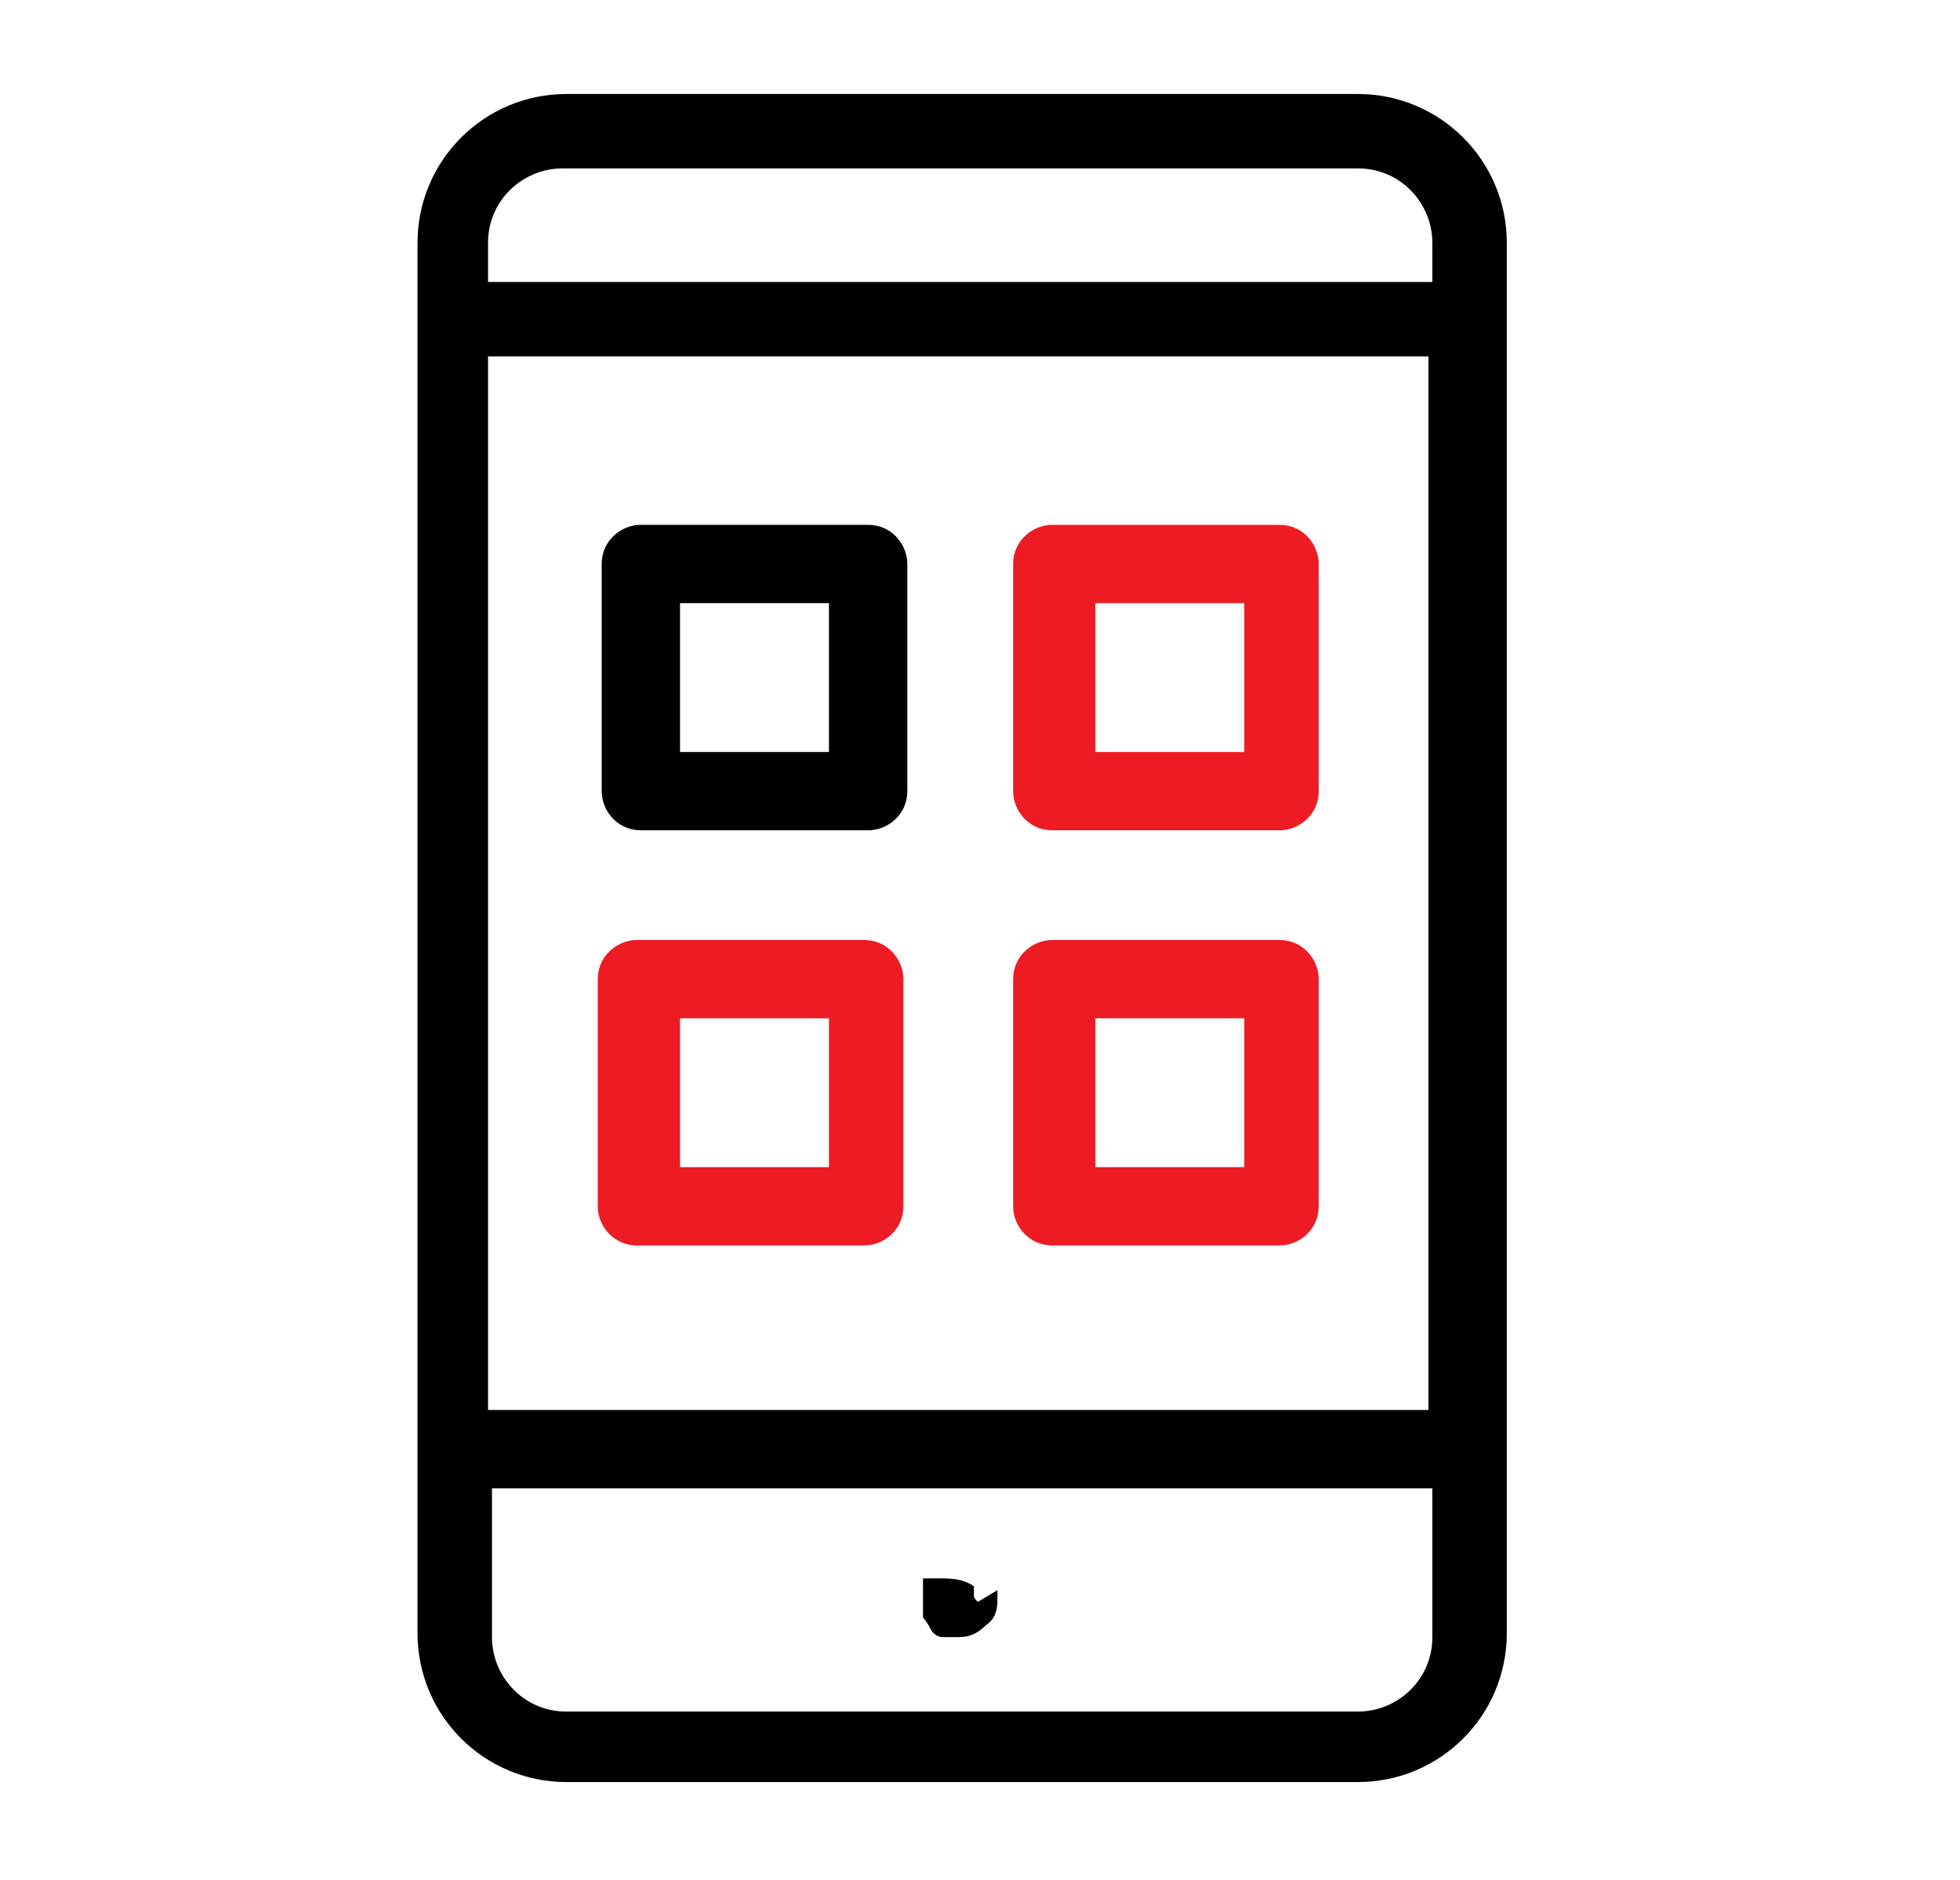 <svg width="49" height="47" viewBox="0 0 49 47" fill="none" xmlns="http://www.w3.org/2000/svg">
<path d="M33.85 2.35H14.16C12.103 2.35 10.438 4.015 10.438 6.071V40.831C10.438 42.888 12.103 44.552 14.16 44.552H33.948C36.005 44.552 37.67 42.888 37.67 40.831V6.071C37.67 4.015 36.005 2.35 33.948 2.35H33.85ZM12.201 8.91H35.711V35.25H12.201V8.91ZM14.16 4.21H33.948C35.026 4.21 35.809 5.092 35.809 6.071V7.05H12.201V6.071C12.201 4.994 13.083 4.21 14.062 4.21H14.16ZM33.85 42.79H14.16C13.083 42.79 12.299 41.908 12.299 40.929V37.208H35.809V40.929C35.809 42.006 34.928 42.79 33.948 42.79H33.85ZM24.936 39.754V39.95C24.936 40.146 24.936 40.44 24.642 40.635C24.446 40.831 24.25 40.929 23.956 40.929C23.662 40.929 23.76 40.929 23.564 40.929C23.564 40.929 23.368 40.929 23.27 40.733C23.27 40.733 23.172 40.538 23.075 40.44C23.075 40.342 23.075 40.244 23.075 40.048V39.852C23.075 39.852 23.075 39.754 23.075 39.656C23.075 39.558 23.075 39.656 23.075 39.558C23.075 39.46 23.075 39.558 23.075 39.46C23.075 39.46 23.075 39.46 23.172 39.46C23.172 39.46 23.172 39.46 23.27 39.46C23.27 39.46 23.27 39.46 23.466 39.46C23.76 39.46 24.054 39.46 24.348 39.656C24.348 39.656 24.348 39.656 24.348 39.754C24.348 39.754 24.348 39.754 24.348 39.852C24.348 39.95 24.348 39.95 24.446 40.048L24.936 39.754ZM21.703 13.121H16.021C15.532 13.121 15.042 13.512 15.042 14.1V19.779C15.042 20.269 15.434 20.758 16.021 20.758H21.703C22.193 20.758 22.683 20.367 22.683 19.779V14.1C22.683 13.61 22.291 13.121 21.703 13.121ZM20.724 18.8H17.001V15.079H20.724V18.8Z" fill="black"/>
<path d="M21.605 23.5H15.923C15.434 23.5 14.944 23.892 14.944 24.479V30.158C14.944 30.648 15.336 31.137 15.923 31.137H21.605C22.095 31.137 22.585 30.746 22.585 30.158V24.479C22.585 23.99 22.193 23.5 21.605 23.5ZM20.723 29.179H17.001V25.458H20.723V29.179Z" fill="#ED1C24"/>
<path d="M31.989 13.121H26.307C25.817 13.121 25.328 13.512 25.328 14.1V19.779C25.328 20.269 25.719 20.758 26.307 20.758H31.989C32.479 20.758 32.968 20.367 32.968 19.779V14.1C32.968 13.61 32.577 13.121 31.989 13.121ZM31.107 18.8H27.385V15.079H31.107V18.8Z" fill="#ED1C24"/>
<path d="M31.989 23.5H26.307C25.817 23.5 25.328 23.892 25.328 24.479V30.158C25.328 30.648 25.719 31.137 26.307 31.137H31.989C32.479 31.137 32.968 30.746 32.968 30.158V24.479C32.968 23.99 32.577 23.5 31.989 23.5ZM31.107 29.179H27.385V25.458H31.107V29.179Z" fill="#ED1C24"/>
</svg>

